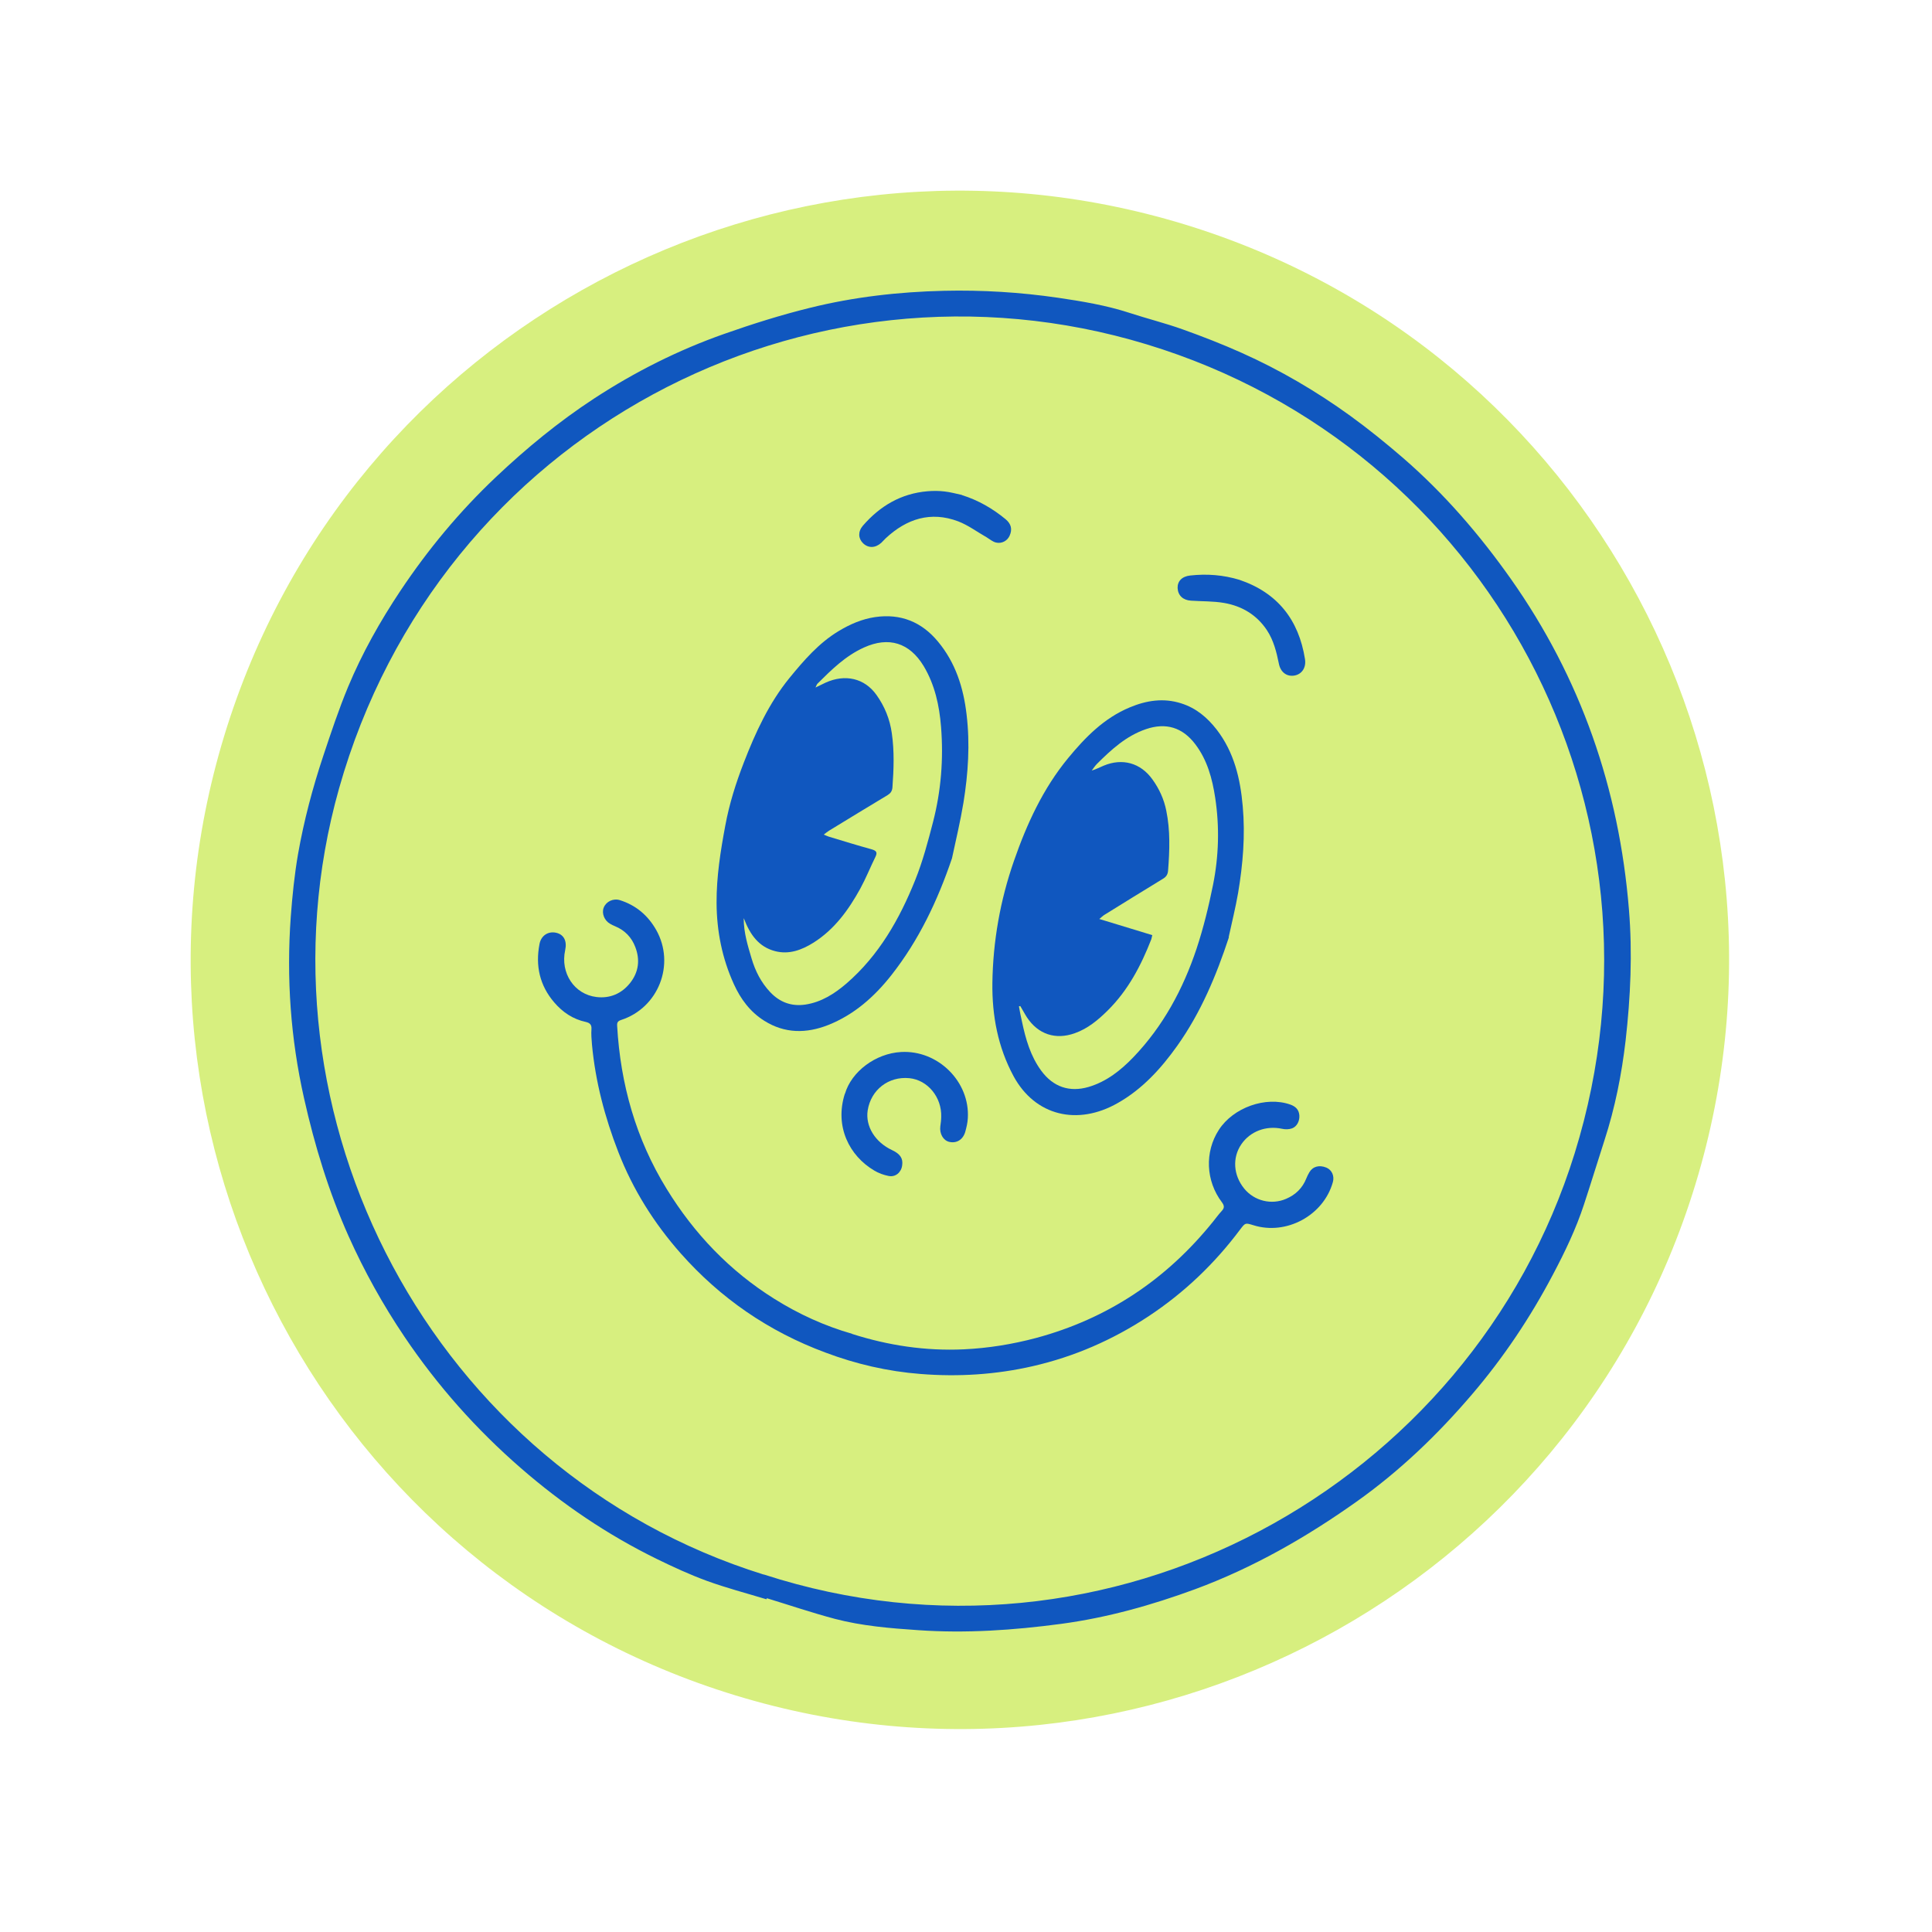 <svg xmlns="http://www.w3.org/2000/svg" width="146" height="146" viewBox="0 0 146 146" fill="none"><g clip-path="url(#clip0_101_230)"><path d="M55.591 128.124C86.291 137.484 118.766 120.184 128.126 89.483C137.486 58.783 120.186 26.308 89.486 16.948C58.785 7.588 26.31 24.888 16.95 55.588C7.59 86.288 24.89 118.764 55.591 128.124Z" fill="#D7EF7F"></path><path d="M57.906 120.853C56.399 120.394 54.883 120 53.41 119.463C52.115 118.989 50.862 118.41 49.626 117.806C45.903 115.981 42.496 113.67 39.371 110.953C35.996 108.021 33.059 104.719 30.561 101.01C28.932 98.591 27.525 96.061 26.34 93.413C24.846 90.069 23.78 86.579 22.978 83.001C21.96 78.481 21.639 73.907 21.973 69.286C22.09 67.705 22.252 66.108 22.522 64.543C22.967 62.017 23.622 59.545 24.433 57.11C25.015 55.365 25.602 53.601 26.306 51.904C27.368 49.358 28.723 46.951 30.251 44.657C32.339 41.527 34.723 38.655 37.467 36.06C39.779 33.876 42.227 31.862 44.9 30.113C47.989 28.097 51.261 26.452 54.729 25.232C56.861 24.482 59.021 23.8 61.206 23.263C64.523 22.44 67.914 22.055 71.34 21.975C74.229 21.909 77.104 22.086 79.954 22.501C81.775 22.77 83.597 23.07 85.363 23.647C86.69 24.081 88.047 24.416 89.363 24.887C90.874 25.426 92.372 26.011 93.83 26.663C96.737 27.963 99.472 29.566 102.041 31.424C103.421 32.426 104.75 33.502 106.037 34.614C109.141 37.306 111.807 40.396 114.176 43.751C119.463 51.249 122.357 59.605 123.097 68.724C123.371 72.031 123.22 75.338 122.846 78.635C122.548 81.196 122.046 83.715 121.248 86.173C120.726 87.789 120.231 89.413 119.702 91.017C119.102 92.855 118.264 94.601 117.36 96.307C115.648 99.561 113.62 102.591 111.231 105.382C108.639 108.418 105.768 111.171 102.511 113.481C98.722 116.171 94.71 118.467 90.33 120.09C87.032 121.303 83.667 122.249 80.183 122.715C76.606 123.192 73 123.444 69.389 123.191C67.274 123.048 65.157 122.876 63.102 122.339C61.369 121.879 59.663 121.3 57.949 120.777C57.943 120.795 57.935 120.822 57.929 120.841L57.906 120.853ZM57.717 118.981C83.772 127.438 111.164 112.392 118.997 87.153C127.086 61.106 112.45 33.858 86.659 26.024C60.953 18.207 33.204 32.739 25.622 59.583C18.622 84.385 32.719 111.202 57.715 118.99L57.717 118.981Z" fill="#1057BF"></path><path d="M71.941 64.86C70.859 68.05 69.442 71.049 67.351 73.705C66.065 75.334 64.54 76.683 62.588 77.459C60.94 78.11 59.302 78.113 57.756 77.139C56.688 76.468 55.968 75.499 55.456 74.367C54.57 72.421 54.162 70.364 54.151 68.231C54.142 66.257 54.447 64.318 54.812 62.379C55.115 60.736 55.615 59.163 56.213 57.62C57.094 55.345 58.114 53.132 59.658 51.236C60.743 49.91 61.872 48.598 63.37 47.694C64.228 47.177 65.128 46.781 66.13 46.633C68.058 46.353 69.638 46.992 70.873 48.473C72.209 50.074 72.807 51.962 73.044 53.996C73.311 56.227 73.165 58.45 72.808 60.658C72.575 62.066 72.241 63.453 71.943 64.851L71.941 64.86ZM56.201 69.398C56.206 70.514 56.514 71.476 56.796 72.429C57.077 73.382 57.514 74.245 58.207 74.979C58.931 75.742 59.807 76.069 60.859 75.916C62.069 75.733 63.061 75.099 63.969 74.32C66.42 72.198 67.975 69.458 69.161 66.507C69.73 65.093 70.124 63.606 70.507 62.126C71.117 59.768 71.308 57.361 71.114 54.926C70.986 53.309 70.644 51.746 69.802 50.336C68.733 48.57 67.166 48.083 65.291 48.931C63.896 49.56 62.837 50.608 61.776 51.665C61.72 51.717 61.705 51.801 61.628 51.955C61.928 51.81 62.149 51.7 62.379 51.592C63.868 50.913 65.333 51.251 66.231 52.51C66.853 53.38 67.248 54.349 67.395 55.419C67.591 56.78 67.54 58.145 67.441 59.505C67.415 59.783 67.308 59.938 67.088 60.078C65.602 60.975 64.127 61.867 62.647 62.776C62.527 62.848 62.419 62.943 62.252 63.07C62.436 63.145 62.53 63.194 62.638 63.227C63.721 63.557 64.803 63.887 65.894 64.19C66.228 64.292 66.317 64.418 66.159 64.744C65.768 65.541 65.434 66.376 65.01 67.154C64.126 68.758 63.066 70.23 61.478 71.234C60.589 71.791 59.632 72.15 58.58 71.879C57.355 71.564 56.687 70.651 56.217 69.413L56.201 69.398Z" fill="#1057BF"></path><path d="M92.868 70.826C91.913 73.73 90.747 76.519 88.968 79.024C87.742 80.75 86.32 82.308 84.474 83.352C81.44 85.089 78.228 84.337 76.593 81.324C75.409 79.129 74.962 76.745 74.994 74.28C75.038 71.129 75.585 68.042 76.621 65.064C77.593 62.265 78.821 59.593 80.716 57.291C82.015 55.715 83.433 54.265 85.375 53.457C86.641 52.926 87.934 52.728 89.264 53.153C90.38 53.504 91.227 54.215 91.943 55.134C93.264 56.848 93.731 58.844 93.913 60.93C94.11 63.13 93.928 65.312 93.563 67.479C93.368 68.603 93.09 69.711 92.85 70.821L92.868 70.826ZM77.104 76.028C77.104 76.028 77.032 76.035 77 76.045C77.069 76.431 77.139 76.817 77.23 77.2C77.508 78.517 77.873 79.811 78.689 80.918C79.589 82.139 80.82 82.564 82.271 82.138C83.626 81.733 84.694 80.885 85.647 79.894C87.901 77.545 89.407 74.74 90.428 71.68C90.946 70.112 91.34 68.497 91.668 66.871C92.104 64.697 92.166 62.488 91.832 60.286C91.612 58.839 91.233 57.431 90.325 56.238C89.361 54.968 88.107 54.585 86.599 55.102C85.103 55.612 83.978 56.649 82.887 57.736C82.745 57.88 82.63 58.062 82.5 58.23C82.835 58.135 83.109 57.981 83.401 57.863C84.814 57.269 86.197 57.651 87.088 58.899C87.602 59.608 87.962 60.398 88.134 61.258C88.444 62.763 88.388 64.274 88.271 65.787C88.247 66.095 88.126 66.265 87.873 66.415C86.396 67.315 84.924 68.227 83.453 69.139C83.345 69.205 83.258 69.296 83.073 69.447L87.079 70.668C87.038 70.804 87.031 70.89 87.006 70.972C86.228 72.973 85.242 74.851 83.691 76.379C82.972 77.087 82.204 77.731 81.232 78.075C79.769 78.605 78.445 78.162 77.597 76.868C77.423 76.598 77.275 76.307 77.104 76.028Z" fill="#1057BF"></path><path d="M64.384 100.802C67.133 101.679 69.943 102.102 72.833 101.968C74.684 101.881 76.499 101.587 78.28 101.114C83.713 99.655 88.148 96.689 91.668 92.319C91.891 92.042 92.096 91.759 92.331 91.506C92.537 91.283 92.529 91.113 92.341 90.858C91.118 89.243 91.025 87.055 92.107 85.384C93.194 83.694 95.659 82.819 97.511 83.472C97.894 83.608 98.156 83.846 98.191 84.281C98.223 84.695 98.022 85.126 97.644 85.268C97.41 85.354 97.124 85.356 96.884 85.302C95.681 85.044 94.481 85.487 93.806 86.474C93.113 87.485 93.201 88.813 94.026 89.824C94.787 90.756 96.09 91.075 97.194 90.593C97.908 90.288 98.426 89.785 98.717 89.055C98.788 88.89 98.855 88.733 98.95 88.584C99.213 88.142 99.705 88.016 100.239 88.238C100.649 88.412 100.855 88.869 100.723 89.332C100.025 91.85 97.203 93.376 94.712 92.587C94.099 92.4 94.108 92.403 93.716 92.914C91.783 95.5 89.489 97.689 86.785 99.477C84.083 101.257 81.183 102.522 78.045 103.241C75.257 103.88 72.413 104.058 69.564 103.83C67.089 103.638 64.685 103.082 62.359 102.205C58.09 100.618 54.455 98.12 51.44 94.716C49.424 92.435 47.825 89.887 46.726 87.057C45.709 84.44 44.995 81.738 44.735 78.937C44.704 78.553 44.667 78.157 44.696 77.772C44.72 77.434 44.573 77.3 44.27 77.228C43.298 77.02 42.521 76.497 41.881 75.75C40.783 74.469 40.455 72.988 40.768 71.348C40.885 70.704 41.414 70.362 42.008 70.484C42.601 70.606 42.865 71.1 42.71 71.802C42.331 73.531 43.396 75.147 45.081 75.345C46.089 75.465 46.971 75.093 47.61 74.292C48.266 73.467 48.382 72.536 48.008 71.564C47.73 70.829 47.212 70.296 46.476 69.993C46.343 69.942 46.225 69.877 46.107 69.811C45.677 69.572 45.451 69.02 45.622 68.589C45.801 68.131 46.334 67.869 46.84 68.023C48.055 68.404 48.964 69.174 49.592 70.282C51.049 72.876 49.759 76.17 46.927 77.082C46.685 77.165 46.622 77.274 46.637 77.516C46.889 81.93 48.052 86.071 50.381 89.847C52.464 93.234 55.138 96.04 58.525 98.158C60.363 99.309 62.319 100.202 64.405 100.798L64.384 100.802Z" fill="#1057BF"></path><path d="M63.853 82.656C64.346 80.972 66.173 79.607 68.088 79.5C70.879 79.336 73.31 81.743 73.137 84.51C73.119 84.86 73.033 85.208 72.94 85.545C72.759 86.14 72.279 86.418 71.727 86.289C71.277 86.181 70.989 85.67 71.059 85.119C71.091 84.882 71.124 84.646 71.127 84.41C71.178 82.917 70.106 81.614 68.718 81.477C67.148 81.324 65.82 82.348 65.571 83.909C65.384 85.104 66.128 86.317 67.424 86.919C68.028 87.202 68.257 87.548 68.175 88.075C68.103 88.605 67.665 88.975 67.146 88.866C66.774 88.792 66.391 88.655 66.067 88.458C64.195 87.355 63.055 85.144 63.844 82.653L63.853 82.656Z" fill="#1057BF"></path><path d="M93.659 43.815C96.536 44.791 98.143 46.829 98.616 49.803C98.723 50.457 98.374 50.952 97.822 51.05C97.249 51.151 96.772 50.809 96.645 50.158C96.463 49.265 96.247 48.391 95.741 47.625C94.971 46.464 93.853 45.797 92.504 45.564C91.689 45.423 90.834 45.449 90.003 45.392C89.393 45.355 89.02 44.994 88.991 44.443C88.972 43.925 89.32 43.557 89.942 43.491C91.197 43.351 92.441 43.444 93.668 43.818L93.659 43.815Z" fill="#1057BF"></path><path d="M72.687 37.412C73.92 37.798 75.011 38.426 75.995 39.239C76.419 39.595 76.513 39.998 76.296 40.484C76.132 40.858 75.712 41.105 75.271 41C75.013 40.941 74.796 40.746 74.563 40.606C73.848 40.201 73.167 39.688 72.407 39.397C70.338 38.618 68.524 39.199 66.942 40.669C66.82 40.779 66.721 40.907 66.599 41.018C66.15 41.423 65.622 41.44 65.218 41.05C64.854 40.693 64.826 40.172 65.208 39.726C66.5 38.237 68.09 37.292 70.093 37.124C70.519 37.086 70.952 37.09 71.371 37.139C71.819 37.187 72.255 37.31 72.69 37.403L72.687 37.412Z" fill="#1057BF"></path></g><defs><clipPath id="clip0_101_230"><rect width="116.238" height="116.238" fill="white" transform="translate(33.898) rotate(16.955)"></rect></clipPath></defs></svg>